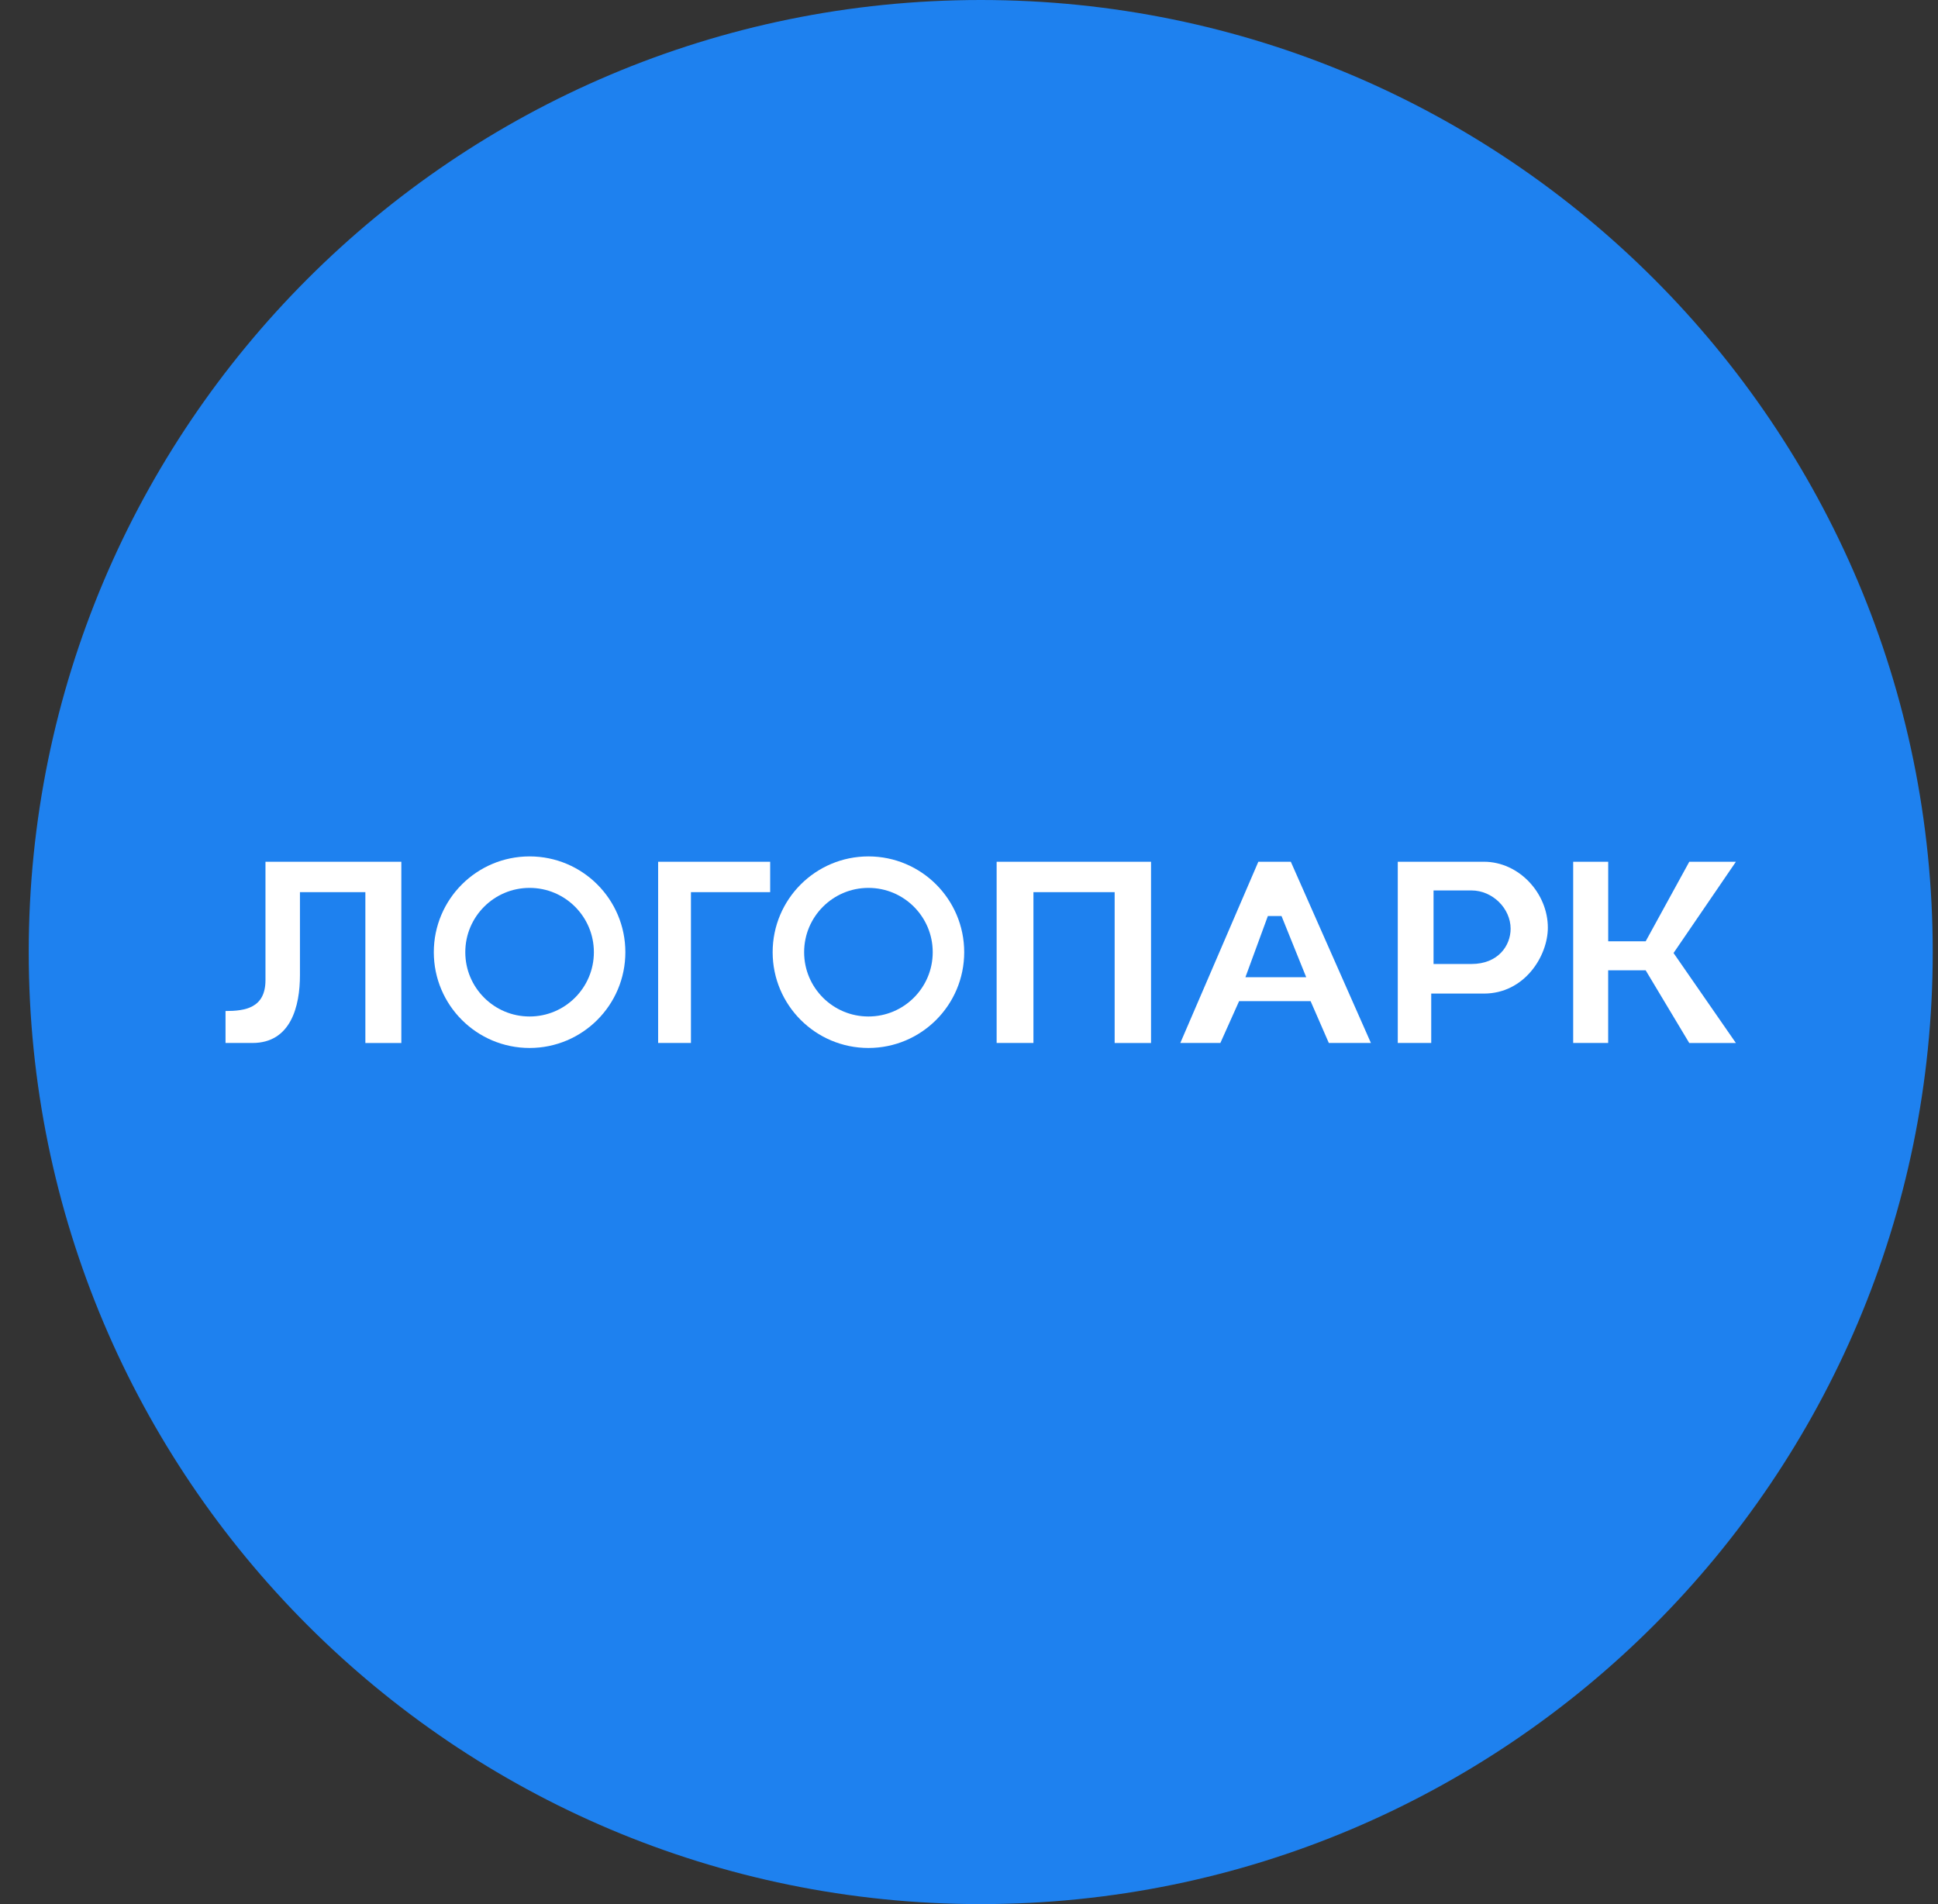 <svg xmlns="http://www.w3.org/2000/svg" width="57" height="56" fill="none" viewBox="0 0 57 56"><rect x="0" y="0" width="57" height="56" fill="#333333" stroke="none"/><g clip-path="url(#a)"><path fill="#1e81ef" d="M56.845 28c0-15.464-12.536-28-28-28s-28 12.536-28 28 12.536 28 28 28 28-12.536 28-28"/><circle cx="15.576" cy="28.004" r="2.354" stroke="#fff" stroke-width=".926"/><circle cx="25.542" cy="28.004" r="2.354" stroke="#fff" stroke-width=".926"/><path fill="#fff" d="M10.746 30.675h1.058v-5.331H7.808v3.48c0 .825-.602.91-1.175.91v.94h.793c1.131 0 1.396-1.084 1.396-1.994v-2.442h1.924zM19.357 25.344v5.33h.965v-4.436h2.33v-.894zM29.313 25.344v5.33h1.082v-4.436h2.389v4.437h1.07v-5.331zM37.01 25.344l-2.295 5.33h1.178l.551-1.23h2.103l.536 1.23h1.238l-2.356-5.33zM41.111 25.344v5.33h.984v-1.453h1.55c1.194 0 1.88-1.104 1.88-1.939 0-1.014-.85-1.938-1.88-1.938zM46.27 25.344v5.33h1.029v-2.137h1.103l1.282 2.138h1.372l-1.834-2.647 1.834-2.684h-1.371l-1.283 2.34H47.3v-2.34z"/><path fill="#1e81ef" d="M38.418 28.74H36.63l.66-1.799h.402zM42.163 26.188v2.163h1.114c.79 0 1.153-.544 1.153-1.037 0-.596-.531-1.126-1.153-1.126z"/></g><defs><clipPath id="a"><path fill="#fff" d="M.845 0h56v56h-56z"/></clipPath></defs></svg>